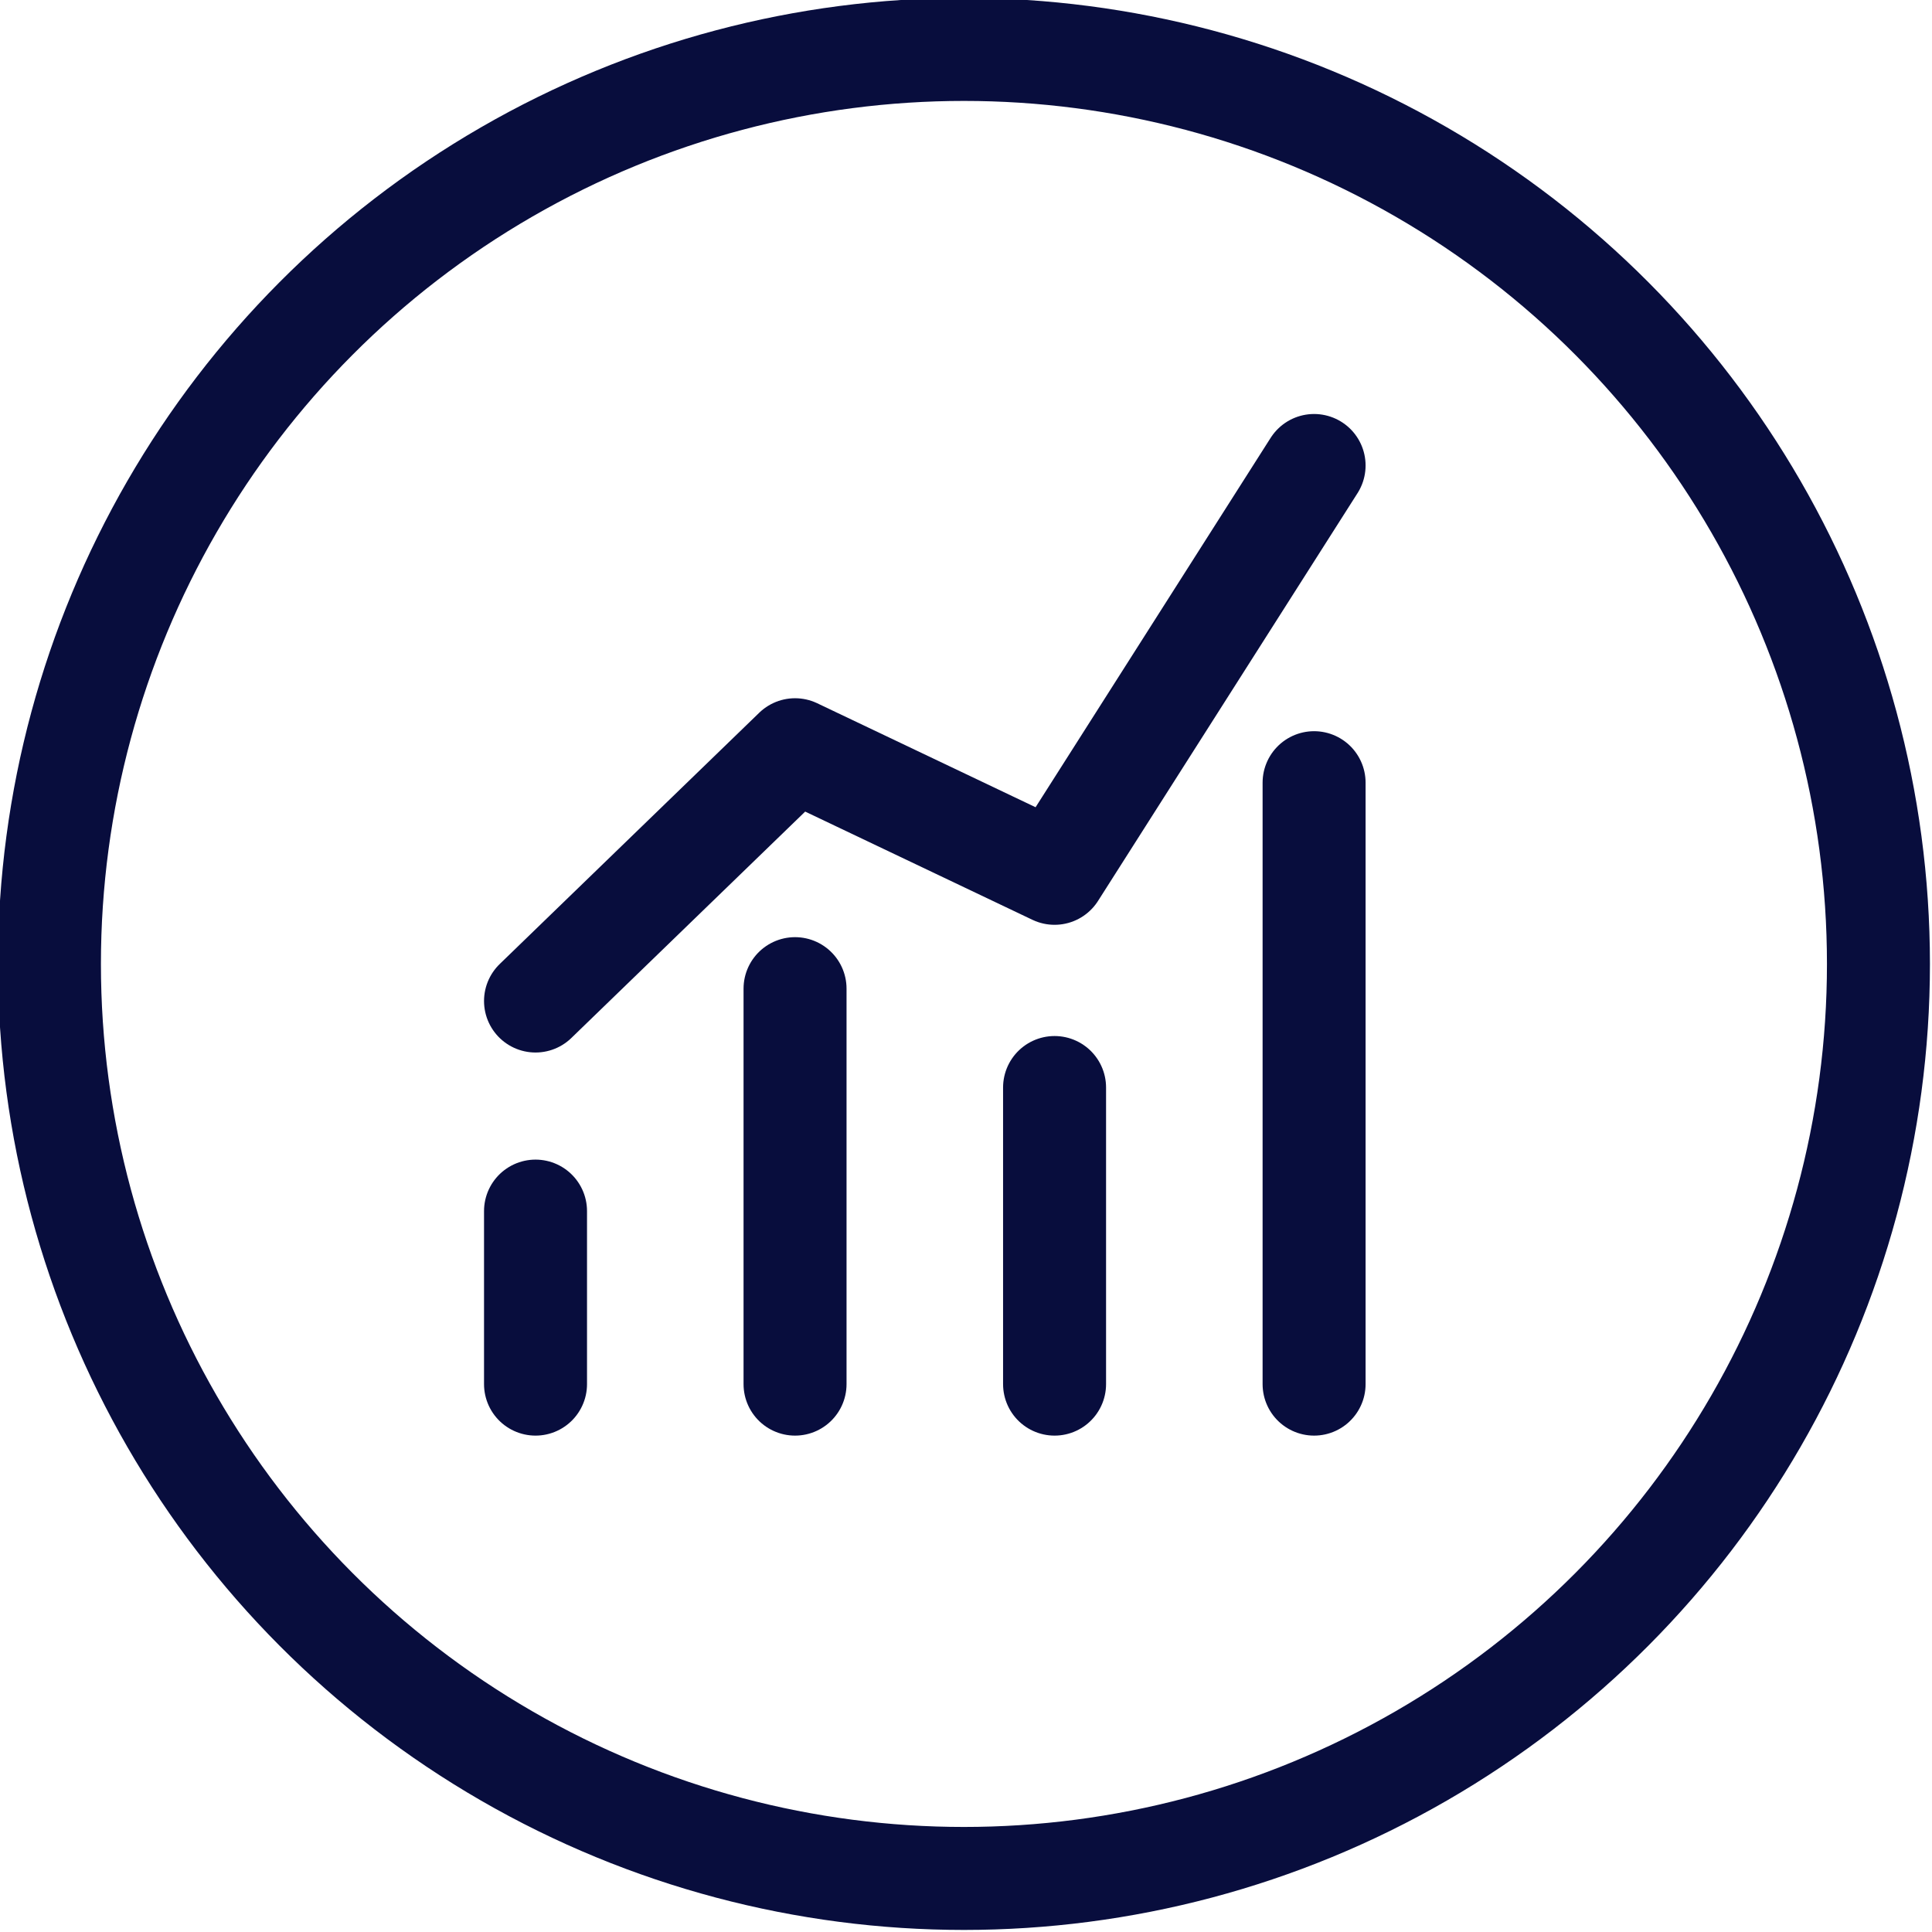 <?xml version="1.0" encoding="UTF-8"?>
<!-- Generator: Adobe Illustrator 27.8.1, SVG Export Plug-In . SVG Version: 6.00 Build 0)  -->
<svg xmlns="http://www.w3.org/2000/svg" xmlns:xlink="http://www.w3.org/1999/xlink" version="1.1" id="Layer_1" x="0px" y="0px" viewBox="0 0 46.9 46.9" style="enable-background:new 0 0 46.9 46.9;" xml:space="preserve">
<style type="text/css">
	.st0{fill:#080D3D;}
	.st1{fill:#4F40E3;}
	.st2{fill:none;stroke:#080D3D;stroke-width:9;stroke-linecap:round;stroke-linejoin:round;stroke-miterlimit:10;}
	.st3{fill:none;stroke:#080D3D;stroke-width:2.5;stroke-linecap:round;stroke-linejoin:round;stroke-miterlimit:10;}
</style>
<circle class="st3" cx="23.4" cy="23.4" r="22.2"></circle>
<g>
	<line class="st3" x1="13" y1="33.6" x2="13" y2="29.4"></line>
	<line class="st3" x1="19.3" y1="33.6" x2="19.3" y2="24"></line>
	<line class="st3" x1="25.6" y1="33.6" x2="25.6" y2="26.4"></line>
	<line class="st3" x1="31.9" y1="33.6" x2="31.9" y2="19"></line>
	<polyline class="st3" points="31.9,11.3 25.6,21.2 19.3,18.2 13,24.3  "></polyline>
</g>
</svg>
